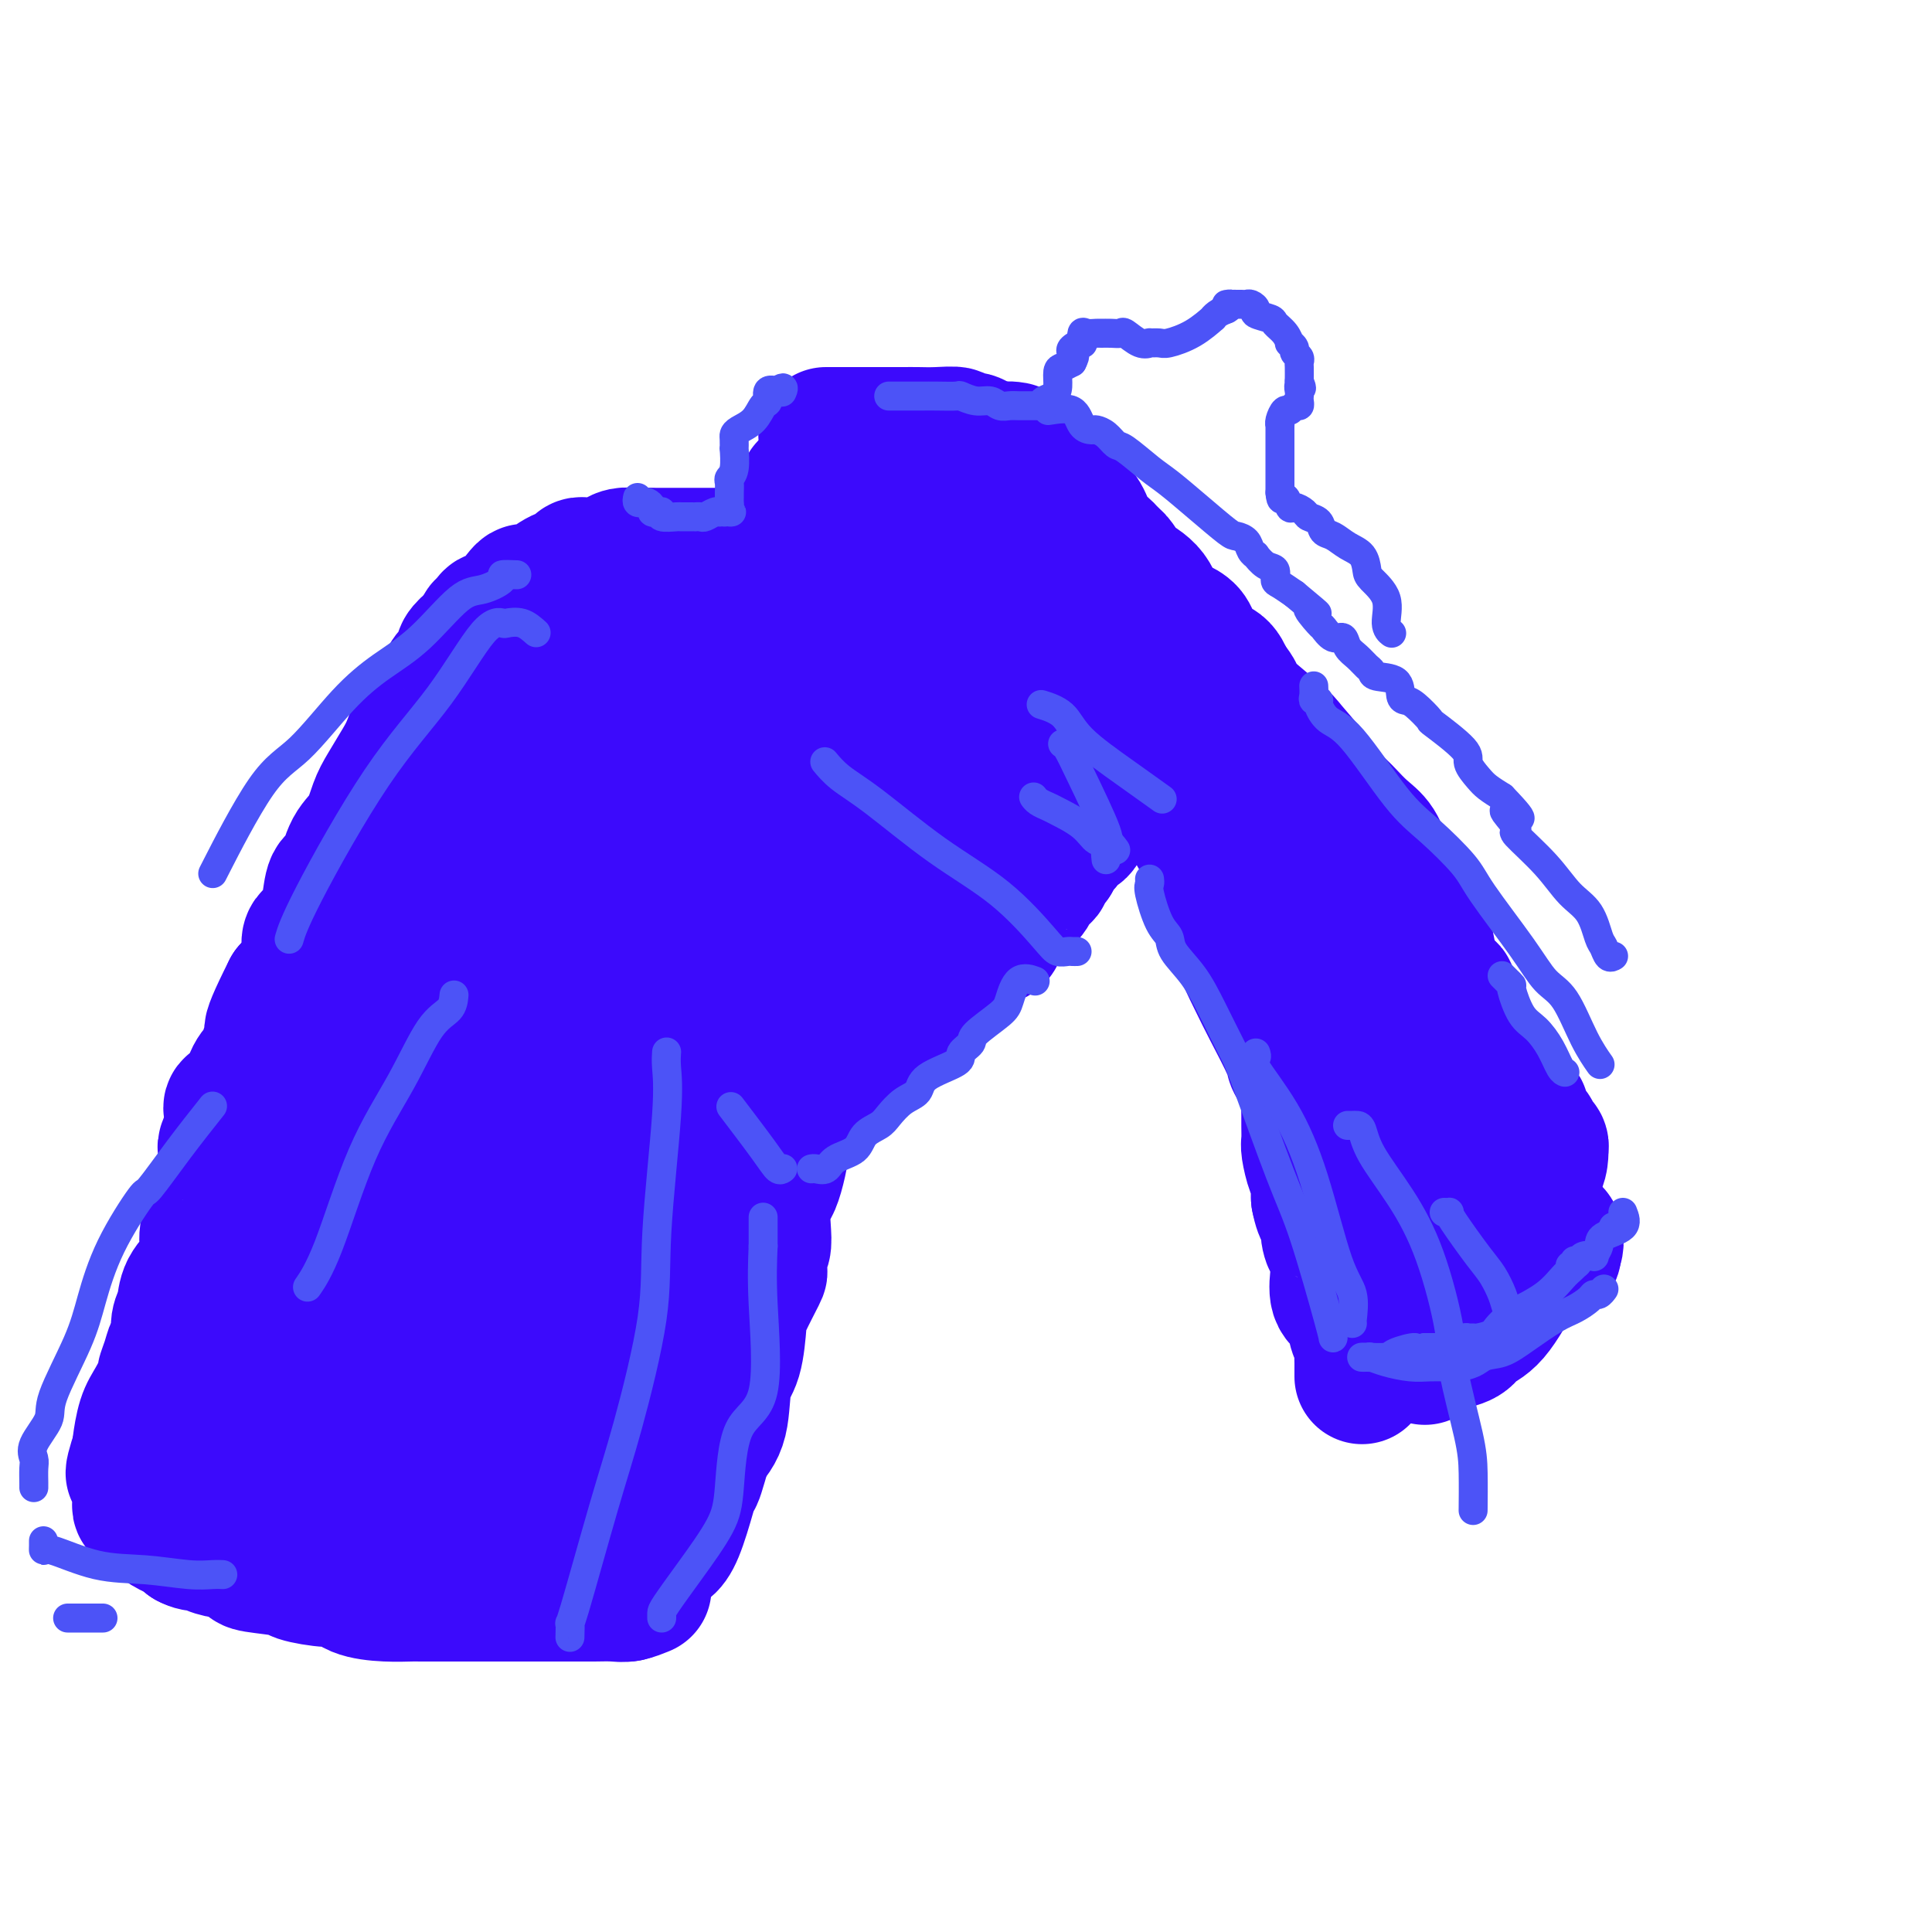 <svg viewBox='0 0 400 400' version='1.1' xmlns='http://www.w3.org/2000/svg' xmlns:xlink='http://www.w3.org/1999/xlink'><g fill='none' stroke='#3C0AFC' stroke-width='28' stroke-linecap='round' stroke-linejoin='round'><path d='M225,158c0.000,0.334 0.000,0.668 0,1c-0.000,0.332 -0.000,0.663 0,1c0.000,0.337 0.000,0.682 0,1c-0.000,0.318 -0.000,0.610 0,1c0.000,0.390 0.001,0.878 0,1c-0.001,0.122 -0.004,-0.124 0,0c0.004,0.124 0.016,0.617 0,1c-0.016,0.383 -0.058,0.657 0,1c0.058,0.343 0.218,0.757 0,1c-0.218,0.243 -0.814,0.316 -1,1c-0.186,0.684 0.040,1.980 0,3c-0.040,1.020 -0.344,1.764 -1,2c-0.656,0.236 -1.665,-0.036 -2,0c-0.335,0.036 0.003,0.381 0,1c-0.003,0.619 -0.347,1.513 -1,2c-0.653,0.487 -1.615,0.568 -2,1c-0.385,0.432 -0.192,1.216 0,2'/><path d='M218,178c-1.085,1.335 -0.799,0.673 -1,1c-0.201,0.327 -0.890,1.643 -1,2c-0.110,0.357 0.359,-0.243 0,0c-0.359,0.243 -1.547,1.331 -2,2c-0.453,0.669 -0.171,0.919 -1,2c-0.829,1.081 -2.768,2.993 -4,4c-1.232,1.007 -1.757,1.108 -2,2c-0.243,0.892 -0.203,2.576 -1,3c-0.797,0.424 -2.431,-0.412 -3,0c-0.569,0.412 -0.074,2.074 -1,3c-0.926,0.926 -3.275,1.118 -4,2c-0.725,0.882 0.172,2.456 -1,4c-1.172,1.544 -4.413,3.058 -6,4c-1.587,0.942 -1.519,1.312 -2,2c-0.481,0.688 -1.512,1.696 -2,2c-0.488,0.304 -0.434,-0.094 -1,0c-0.566,0.094 -1.754,0.680 -2,1c-0.246,0.320 0.450,0.374 0,1c-0.450,0.626 -2.044,1.822 -3,3c-0.956,1.178 -1.273,2.336 -2,3c-0.727,0.664 -1.863,0.832 -3,1'/><path d='M176,220c-5.274,4.881 -3.458,4.082 -3,4c0.458,-0.082 -0.441,0.552 -1,1c-0.559,0.448 -0.777,0.708 -1,1c-0.223,0.292 -0.452,0.614 -1,1c-0.548,0.386 -1.417,0.835 -2,1c-0.583,0.165 -0.881,0.047 -1,0c-0.119,-0.047 -0.060,-0.024 0,0'/><path d='M142,118c0.302,-0.113 0.605,-0.226 1,0c0.395,0.226 0.883,0.793 1,1c0.117,0.207 -0.136,0.056 0,0c0.136,-0.056 0.663,-0.015 1,0c0.337,0.015 0.486,0.004 1,0c0.514,-0.004 1.395,-0.001 2,0c0.605,0.001 0.935,0.000 1,0c0.065,-0.000 -0.136,0.001 0,0c0.136,-0.001 0.607,-0.002 1,0c0.393,0.002 0.708,0.009 1,0c0.292,-0.009 0.563,-0.033 1,0c0.437,0.033 1.041,0.124 2,0c0.959,-0.124 2.274,-0.464 3,-1c0.726,-0.536 0.863,-1.268 1,-2'/><path d='M158,116c2.428,-0.569 0.496,-0.993 0,-1c-0.496,-0.007 0.442,0.403 1,0c0.558,-0.403 0.735,-1.617 1,-2c0.265,-0.383 0.618,0.066 1,0c0.382,-0.066 0.791,-0.647 1,-1c0.209,-0.353 0.216,-0.477 0,-1c-0.216,-0.523 -0.657,-1.446 0,-2c0.657,-0.554 2.411,-0.740 3,-1c0.589,-0.260 0.014,-0.594 0,-1c-0.014,-0.406 0.532,-0.882 1,-1c0.468,-0.118 0.857,0.123 1,0c0.143,-0.123 0.038,-0.611 0,-1c-0.038,-0.389 -0.010,-0.679 0,-1c0.010,-0.321 0.003,-0.674 0,-1c-0.003,-0.326 -0.001,-0.626 0,-1c0.001,-0.374 0.000,-0.821 0,-1c-0.000,-0.179 -0.000,-0.089 0,0'/><path d='M149,115c0.289,0.000 0.577,0.000 1,0c0.423,0.000 0.979,0.000 1,0c0.021,-0.000 -0.495,0.000 -1,0c-0.505,0.000 -0.999,0.000 -1,0c-0.001,-0.000 0.492,0.000 0,0c-0.492,0.000 -1.969,0.000 -3,0c-1.031,0.000 -1.618,0.000 -2,0c-0.382,0.000 -0.561,-0.000 -1,0c-0.439,0.000 -1.138,0.000 -2,0c-0.862,0.000 -1.886,0.000 -3,0c-1.114,0.000 -2.318,0.000 -3,0c-0.682,0.000 -0.841,0.000 -1,0'/><path d='M134,115c-2.905,0.012 -2.666,0.042 -3,0c-0.334,-0.042 -1.241,-0.155 -2,0c-0.759,0.155 -1.369,0.578 -2,1c-0.631,0.422 -1.283,0.844 -2,1c-0.717,0.156 -1.501,0.045 -2,0c-0.499,-0.045 -0.714,-0.023 -1,0c-0.286,0.023 -0.642,0.047 -1,0c-0.358,-0.047 -0.718,-0.164 -1,0c-0.282,0.164 -0.485,0.608 -1,1c-0.515,0.392 -1.343,0.733 -2,1c-0.657,0.267 -1.143,0.459 -2,1c-0.857,0.541 -2.085,1.432 -3,2c-0.915,0.568 -1.516,0.813 -2,1c-0.484,0.187 -0.850,0.316 -1,0c-0.150,-0.316 -0.083,-1.075 -1,0c-0.917,1.075 -2.819,3.985 -4,5c-1.181,1.015 -1.640,0.134 -2,0c-0.360,-0.134 -0.622,0.480 -1,1c-0.378,0.520 -0.871,0.948 -1,1c-0.129,0.052 0.106,-0.271 0,0c-0.106,0.271 -0.553,1.135 -1,2'/><path d='M99,132c-3.953,3.112 -3.334,3.391 -3,4c0.334,0.609 0.384,1.548 0,2c-0.384,0.452 -1.202,0.416 -2,1c-0.798,0.584 -1.575,1.788 -2,3c-0.425,1.212 -0.498,2.432 -1,3c-0.502,0.568 -1.432,0.485 -2,1c-0.568,0.515 -0.775,1.628 -1,2c-0.225,0.372 -0.469,0.001 -1,1c-0.531,0.999 -1.348,3.366 -2,5c-0.652,1.634 -1.137,2.535 -2,4c-0.863,1.465 -2.104,3.492 -3,5c-0.896,1.508 -1.448,2.495 -2,4c-0.552,1.505 -1.103,3.528 -2,5c-0.897,1.472 -2.141,2.395 -3,4c-0.859,1.605 -1.335,3.893 -2,5c-0.665,1.107 -1.520,1.034 -2,2c-0.480,0.966 -0.584,2.972 -1,5c-0.416,2.028 -1.142,4.080 -2,5c-0.858,0.920 -1.846,0.709 -2,2c-0.154,1.291 0.528,4.083 0,6c-0.528,1.917 -2.264,2.958 -4,4'/><path d='M60,205c-6.379,12.698 -2.826,7.945 -2,7c0.826,-0.945 -1.074,1.920 -2,4c-0.926,2.080 -0.877,3.377 -1,4c-0.123,0.623 -0.419,0.572 -1,1c-0.581,0.428 -1.448,1.333 -2,3c-0.552,1.667 -0.789,4.094 -1,5c-0.211,0.906 -0.396,0.290 -1,0c-0.604,-0.290 -1.626,-0.253 -2,0c-0.374,0.253 -0.101,0.722 0,1c0.101,0.278 0.029,0.365 0,1c-0.029,0.635 -0.014,1.817 0,3'/><path d='M48,234c-2.078,4.969 -1.274,2.891 -1,4c0.274,1.109 0.019,5.405 0,8c-0.019,2.595 0.197,3.488 0,4c-0.197,0.512 -0.809,0.643 -1,1c-0.191,0.357 0.039,0.941 0,1c-0.039,0.059 -0.347,-0.407 -1,0c-0.653,0.407 -1.652,1.687 -2,3c-0.348,1.313 -0.045,2.658 0,4c0.045,1.342 -0.169,2.681 -1,4c-0.831,1.319 -2.278,2.618 -3,4c-0.722,1.382 -0.718,2.848 -1,4c-0.282,1.152 -0.850,1.990 -1,3c-0.150,1.010 0.119,2.190 0,3c-0.119,0.810 -0.626,1.249 -1,2c-0.374,0.751 -0.614,1.816 -1,3c-0.386,1.184 -0.916,2.489 -1,3c-0.084,0.511 0.279,0.228 0,1c-0.279,0.772 -1.198,2.599 -2,4c-0.802,1.401 -1.485,2.377 -2,4c-0.515,1.623 -0.861,3.892 -1,5c-0.139,1.108 -0.069,1.054 0,1'/><path d='M29,300c-2.785,8.357 -0.746,4.249 0,3c0.746,-1.249 0.200,0.362 0,1c-0.200,0.638 -0.054,0.303 0,1c0.054,0.697 0.015,2.424 0,3c-0.015,0.576 -0.005,0.000 0,0c0.005,-0.000 0.004,0.575 0,1c-0.004,0.425 -0.013,0.700 0,1c0.013,0.300 0.047,0.626 0,1c-0.047,0.374 -0.175,0.797 0,1c0.175,0.203 0.652,0.187 1,0c0.348,-0.187 0.566,-0.545 1,0c0.434,0.545 1.086,1.991 2,3c0.914,1.009 2.092,1.579 3,2c0.908,0.421 1.545,0.692 2,1c0.455,0.308 0.727,0.654 1,1'/><path d='M39,319c2.215,1.195 2.752,0.183 3,0c0.248,-0.183 0.207,0.462 1,1c0.793,0.538 2.420,0.970 3,1c0.580,0.030 0.111,-0.343 1,0c0.889,0.343 3.134,1.403 4,2c0.866,0.597 0.353,0.733 2,1c1.647,0.267 5.453,0.667 7,1c1.547,0.333 0.835,0.601 2,1c1.165,0.399 4.207,0.930 6,1c1.793,0.070 2.338,-0.321 3,0c0.662,0.321 1.442,1.354 3,2c1.558,0.646 3.893,0.905 6,1c2.107,0.095 3.984,0.025 5,0c1.016,-0.025 1.170,-0.007 2,0c0.830,0.007 2.338,0.002 4,0c1.662,-0.002 3.480,-0.000 5,0c1.520,0.000 2.741,0.000 4,0c1.259,-0.000 2.554,-0.000 4,0c1.446,0.000 3.043,0.000 4,0c0.957,-0.000 1.273,-0.000 2,0c0.727,0.000 1.863,0.000 3,0'/><path d='M113,330c5.366,0.000 2.279,0.001 2,0c-0.279,-0.001 2.248,-0.004 4,0c1.752,0.004 2.729,0.015 4,0c1.271,-0.015 2.835,-0.056 4,0c1.165,0.056 1.929,0.207 3,0c1.071,-0.207 2.449,-0.774 3,-1c0.551,-0.226 0.276,-0.113 0,0'/><path d='M166,223c-0.037,0.370 -0.074,0.739 0,1c0.074,0.261 0.260,0.412 0,1c-0.260,0.588 -0.965,1.612 -1,2c-0.035,0.388 0.600,0.141 0,1c-0.600,0.859 -2.434,2.823 -3,4c-0.566,1.177 0.137,1.565 0,4c-0.137,2.435 -1.112,6.916 -2,9c-0.888,2.084 -1.689,1.772 -2,3c-0.311,1.228 -0.133,3.998 0,6c0.133,2.002 0.221,3.236 0,4c-0.221,0.764 -0.752,1.057 -1,2c-0.248,0.943 -0.212,2.535 0,3c0.212,0.465 0.600,-0.197 0,1c-0.600,1.197 -2.187,4.252 -3,6c-0.813,1.748 -0.853,2.189 -1,4c-0.147,1.811 -0.400,4.990 -1,7c-0.600,2.010 -1.546,2.849 -2,5c-0.454,2.151 -0.415,5.615 -1,8c-0.585,2.385 -1.792,3.693 -3,5'/><path d='M146,299c-3.356,12.149 -1.745,4.521 -2,5c-0.255,0.479 -2.376,9.064 -4,13c-1.624,3.936 -2.750,3.222 -4,4c-1.250,0.778 -2.622,3.048 -3,4c-0.378,0.952 0.238,0.584 0,1c-0.238,0.416 -1.332,1.614 -2,2c-0.668,0.386 -0.911,-0.041 -1,0c-0.089,0.041 -0.024,0.549 0,1c0.024,0.451 0.007,0.843 0,1c-0.007,0.157 -0.003,0.078 0,0'/><path d='M176,106c0.337,0.000 0.674,0.000 1,0c0.326,-0.000 0.641,-0.001 1,0c0.359,0.001 0.763,0.003 1,0c0.237,-0.003 0.308,-0.012 1,0c0.692,0.012 2.005,0.044 3,0c0.995,-0.044 1.673,-0.163 2,0c0.327,0.163 0.304,0.608 1,1c0.696,0.392 2.110,0.731 3,1c0.890,0.269 1.257,0.468 2,1c0.743,0.532 1.862,1.396 3,2c1.138,0.604 2.294,0.947 3,1c0.706,0.053 0.963,-0.183 1,0c0.037,0.183 -0.145,0.784 0,1c0.145,0.216 0.616,0.048 1,0c0.384,-0.048 0.680,0.026 1,0c0.320,-0.026 0.663,-0.150 1,0c0.337,0.150 0.669,0.575 1,1'/><path d='M202,114c3.813,1.457 0.346,1.099 0,1c-0.346,-0.099 2.429,0.060 4,1c1.571,0.940 1.938,2.661 3,4c1.062,1.339 2.817,2.295 4,3c1.183,0.705 1.792,1.158 2,2c0.208,0.842 0.015,2.075 1,3c0.985,0.925 3.147,1.544 4,2c0.853,0.456 0.398,0.749 1,2c0.602,1.251 2.263,3.461 3,5c0.737,1.539 0.551,2.408 1,3c0.449,0.592 1.534,0.907 2,1c0.466,0.093 0.313,-0.036 1,1c0.687,1.036 2.212,3.237 3,5c0.788,1.763 0.838,3.088 3,6c2.162,2.912 6.436,7.410 9,10c2.564,2.590 3.419,3.272 4,4c0.581,0.728 0.887,1.504 1,2c0.113,0.496 0.032,0.713 0,1c-0.032,0.287 -0.016,0.643 0,1'/><path d='M248,171c4.359,6.533 1.256,2.365 0,1c-1.256,-1.365 -0.666,0.072 0,1c0.666,0.928 1.407,1.347 2,3c0.593,1.653 1.038,4.542 2,7c0.962,2.458 2.440,4.487 3,6c0.560,1.513 0.201,2.512 1,5c0.799,2.488 2.757,6.465 4,9c1.243,2.535 1.773,3.626 3,6c1.227,2.374 3.152,6.029 4,8c0.848,1.971 0.620,2.258 1,3c0.380,0.742 1.370,1.941 2,3c0.630,1.059 0.901,1.979 1,3c0.099,1.021 0.026,2.144 0,3c-0.026,0.856 -0.004,1.444 0,2c0.004,0.556 -0.009,1.079 0,2c0.009,0.921 0.041,2.239 0,3c-0.041,0.761 -0.155,0.966 0,2c0.155,1.034 0.578,2.896 1,4c0.422,1.104 0.845,1.451 1,2c0.155,0.549 0.044,1.300 0,2c-0.044,0.700 -0.022,1.350 0,2'/><path d='M273,248c0.774,4.171 1.710,3.598 2,4c0.290,0.402 -0.065,1.778 0,3c0.065,1.222 0.552,2.288 1,3c0.448,0.712 0.859,1.069 1,2c0.141,0.931 0.013,2.435 0,3c-0.013,0.565 0.090,0.191 0,1c-0.090,0.809 -0.374,2.803 0,4c0.374,1.197 1.407,1.599 2,2c0.593,0.401 0.747,0.803 1,2c0.253,1.197 0.604,3.189 1,4c0.396,0.811 0.838,0.442 1,1c0.162,0.558 0.043,2.045 0,3c-0.043,0.955 -0.012,1.380 0,2c0.012,0.620 0.003,1.436 0,2c-0.003,0.564 -0.001,0.875 0,1c0.001,0.125 0.000,0.062 0,0'/><path d='M171,90c0.333,0.000 0.666,0.000 1,0c0.334,-0.000 0.669,-0.000 1,0c0.331,0.000 0.659,0.000 1,0c0.341,-0.000 0.694,-0.000 1,0c0.306,0.000 0.564,0.000 1,0c0.436,-0.000 1.050,-0.000 2,0c0.950,0.000 2.237,0.000 3,0c0.763,-0.000 1.001,-0.001 2,0c0.999,0.001 2.759,0.004 4,0c1.241,-0.004 1.965,-0.016 3,0c1.035,0.016 2.383,0.060 4,0c1.617,-0.060 3.502,-0.223 4,0c0.498,0.223 -0.392,0.833 0,1c0.392,0.167 2.067,-0.109 3,0c0.933,0.109 1.124,0.603 2,1c0.876,0.397 2.438,0.699 4,1'/><path d='M207,93c5.635,0.370 1.722,-0.206 1,0c-0.722,0.206 1.749,1.195 3,2c1.251,0.805 1.284,1.425 2,2c0.716,0.575 2.116,1.105 3,2c0.884,0.895 1.253,2.155 2,3c0.747,0.845 1.873,1.274 3,2c1.127,0.726 2.256,1.749 3,3c0.744,1.251 1.102,2.729 2,4c0.898,1.271 2.335,2.336 3,3c0.665,0.664 0.557,0.929 1,2c0.443,1.071 1.436,2.950 2,4c0.564,1.050 0.699,1.272 1,2c0.301,0.728 0.768,1.961 1,3c0.232,1.039 0.230,1.884 1,3c0.770,1.116 2.314,2.503 3,4c0.686,1.497 0.515,3.106 1,4c0.485,0.894 1.625,1.075 2,2c0.375,0.925 -0.014,2.595 0,3c0.014,0.405 0.433,-0.456 1,0c0.567,0.456 1.284,2.228 2,4'/><path d='M244,145c2.829,5.580 2.401,4.029 3,5c0.599,0.971 2.223,4.465 3,6c0.777,1.535 0.706,1.112 1,2c0.294,0.888 0.953,3.087 1,4c0.047,0.913 -0.519,0.540 0,1c0.519,0.460 2.124,1.755 3,3c0.876,1.245 1.022,2.441 1,3c-0.022,0.559 -0.211,0.479 0,1c0.211,0.521 0.823,1.641 1,2c0.177,0.359 -0.082,-0.042 0,1c0.082,1.042 0.505,3.527 1,5c0.495,1.473 1.061,1.933 2,4c0.939,2.067 2.252,5.740 3,7c0.748,1.260 0.932,0.109 1,0c0.068,-0.109 0.019,0.826 0,1c-0.019,0.174 -0.010,-0.413 0,-1'/><path d='M264,189c3.289,6.974 1.510,2.407 0,0c-1.510,-2.407 -2.752,-2.656 -4,-4c-1.248,-1.344 -2.502,-3.785 -4,-6c-1.498,-2.215 -3.242,-4.204 -6,-8c-2.758,-3.796 -6.532,-9.399 -8,-12c-1.468,-2.601 -0.631,-2.199 -1,-3c-0.369,-0.801 -1.946,-2.805 -3,-4c-1.054,-1.195 -1.587,-1.583 -2,-2c-0.413,-0.417 -0.705,-0.865 -1,-1c-0.295,-0.135 -0.592,0.041 -1,0c-0.408,-0.041 -0.928,-0.300 -1,-1c-0.072,-0.700 0.303,-1.843 0,-3c-0.303,-1.157 -1.284,-2.330 -3,-3c-1.716,-0.670 -4.165,-0.837 -5,-1c-0.835,-0.163 -0.055,-0.320 -1,-1c-0.945,-0.680 -3.615,-1.881 -5,-3c-1.385,-1.119 -1.485,-2.156 -3,-3c-1.515,-0.844 -4.446,-1.497 -6,-3c-1.554,-1.503 -1.730,-3.858 -3,-6c-1.270,-2.142 -3.635,-4.071 -6,-6'/><path d='M201,119c-2.079,-2.189 -2.778,-1.661 -3,-2c-0.222,-0.339 0.033,-1.545 0,-2c-0.033,-0.455 -0.352,-0.160 -1,0c-0.648,0.160 -1.624,0.185 -2,0c-0.376,-0.185 -0.154,-0.578 0,-1c0.154,-0.422 0.238,-0.871 0,-1c-0.238,-0.129 -0.800,0.064 -1,0c-0.200,-0.064 -0.040,-0.385 0,-1c0.040,-0.615 -0.041,-1.523 0,-2c0.041,-0.477 0.204,-0.524 0,-1c-0.204,-0.476 -0.776,-1.382 -1,-2c-0.224,-0.618 -0.101,-0.949 0,-1c0.101,-0.051 0.181,0.179 0,0c-0.181,-0.179 -0.623,-0.765 0,-1c0.623,-0.235 2.312,-0.117 4,0'/><path d='M197,105c0.737,-0.201 0.581,-0.205 1,0c0.419,0.205 1.413,0.619 3,1c1.587,0.381 3.766,0.728 6,1c2.234,0.272 4.524,0.467 6,1c1.476,0.533 2.138,1.403 3,2c0.862,0.597 1.924,0.920 3,1c1.076,0.080 2.167,-0.085 3,0c0.833,0.085 1.407,0.420 2,1c0.593,0.580 1.204,1.406 2,2c0.796,0.594 1.776,0.954 2,1c0.224,0.046 -0.308,-0.224 0,0c0.308,0.224 1.455,0.942 2,1c0.545,0.058 0.489,-0.546 1,0c0.511,0.546 1.591,2.240 2,3c0.409,0.760 0.148,0.585 1,1c0.852,0.415 2.816,1.419 4,3c1.184,1.581 1.588,3.739 3,5c1.412,1.261 3.832,1.627 5,3c1.168,1.373 1.084,3.754 2,5c0.916,1.246 2.833,1.356 4,2c1.167,0.644 1.583,1.822 2,3'/><path d='M254,141c3.707,4.373 0.976,2.804 2,4c1.024,1.196 5.805,5.157 8,7c2.195,1.843 1.805,1.567 3,3c1.195,1.433 3.975,4.575 5,6c1.025,1.425 0.295,1.132 1,2c0.705,0.868 2.846,2.898 4,4c1.154,1.102 1.322,1.277 2,2c0.678,0.723 1.868,1.993 3,3c1.132,1.007 2.208,1.752 3,3c0.792,1.248 1.301,3.000 2,4c0.699,1.000 1.589,1.248 2,2c0.411,0.752 0.342,2.007 1,4c0.658,1.993 2.042,4.722 3,6c0.958,1.278 1.491,1.103 2,3c0.509,1.897 0.996,5.864 2,8c1.004,2.136 2.527,2.441 3,3c0.473,0.559 -0.102,1.371 1,4c1.102,2.629 3.883,7.076 6,10c2.117,2.924 3.570,4.326 4,5c0.430,0.674 -0.163,0.621 0,1c0.163,0.379 1.081,1.189 2,2'/><path d='M313,227c4.366,8.220 1.282,2.768 0,1c-1.282,-1.768 -0.761,0.146 0,1c0.761,0.854 1.763,0.648 2,1c0.237,0.352 -0.290,1.261 0,2c0.290,0.739 1.398,1.308 2,2c0.602,0.692 0.697,1.507 1,2c0.303,0.493 0.812,0.664 1,1c0.188,0.336 0.054,0.838 0,1c-0.054,0.162 -0.028,-0.015 0,0c0.028,0.015 0.057,0.224 0,1c-0.057,0.776 -0.201,2.121 -1,3c-0.799,0.879 -2.252,1.294 -3,2c-0.748,0.706 -0.792,1.703 -1,2c-0.208,0.297 -0.582,-0.106 -1,0c-0.418,0.106 -0.882,0.721 -1,1c-0.118,0.279 0.109,0.223 -1,1c-1.109,0.777 -3.555,2.389 -6,4'/><path d='M305,252c-2.295,2.153 -1.532,2.535 -2,3c-0.468,0.465 -2.168,1.014 -3,1c-0.832,-0.014 -0.797,-0.592 -1,0c-0.203,0.592 -0.645,2.355 -1,3c-0.355,0.645 -0.624,0.171 -1,0c-0.376,-0.171 -0.861,-0.038 -1,0c-0.139,0.038 0.068,-0.017 0,0c-0.068,0.017 -0.410,0.108 -1,0c-0.590,-0.108 -1.428,-0.414 -2,-1c-0.572,-0.586 -0.878,-1.453 -1,-2c-0.122,-0.547 -0.061,-0.773 0,-1'/><path d='M292,255c-1.124,-1.018 -0.934,-1.563 -1,-2c-0.066,-0.437 -0.388,-0.766 -1,-2c-0.612,-1.234 -1.513,-3.373 -2,-5c-0.487,-1.627 -0.560,-2.741 -1,-4c-0.440,-1.259 -1.247,-2.663 -2,-4c-0.753,-1.337 -1.451,-2.608 -2,-4c-0.549,-1.392 -0.949,-2.905 -1,-5c-0.051,-2.095 0.247,-4.772 0,-7c-0.247,-2.228 -1.039,-4.009 -2,-6c-0.961,-1.991 -2.092,-4.194 -3,-6c-0.908,-1.806 -1.592,-3.216 -3,-6c-1.408,-2.784 -3.539,-6.942 -5,-10c-1.461,-3.058 -2.252,-5.015 -3,-7c-0.748,-1.985 -1.454,-3.999 -2,-5c-0.546,-1.001 -0.931,-0.991 -1,-1c-0.069,-0.009 0.178,-0.038 0,0c-0.178,0.038 -0.780,0.144 -1,0c-0.220,-0.144 -0.059,-0.539 0,-1c0.059,-0.461 0.017,-0.989 0,-1c-0.017,-0.011 -0.008,0.494 0,1'/><path d='M262,180c-2.651,-5.586 -0.277,-1.551 1,1c1.277,2.551 1.457,3.619 3,5c1.543,1.381 4.450,3.075 6,5c1.550,1.925 1.744,4.080 3,6c1.256,1.920 3.573,3.603 6,6c2.427,2.397 4.964,5.506 6,7c1.036,1.494 0.571,1.373 1,3c0.429,1.627 1.751,5.002 3,7c1.249,1.998 2.426,2.620 4,5c1.574,2.380 3.546,6.517 5,9c1.454,2.483 2.390,3.310 3,4c0.610,0.690 0.896,1.243 1,2c0.104,0.757 0.028,1.718 0,2c-0.028,0.282 -0.008,-0.116 0,0c0.008,0.116 0.002,0.748 0,1c-0.002,0.252 -0.001,0.126 0,0'/><path d='M304,243c2.815,5.113 1.351,1.395 1,0c-0.351,-1.395 0.409,-0.469 1,0c0.591,0.469 1.012,0.479 2,1c0.988,0.521 2.543,1.552 3,2c0.457,0.448 -0.182,0.314 0,1c0.182,0.686 1.186,2.194 2,3c0.814,0.806 1.437,0.911 2,1c0.563,0.089 1.066,0.161 2,1c0.934,0.839 2.300,2.446 3,3c0.700,0.554 0.734,0.056 1,0c0.266,-0.056 0.764,0.331 1,1c0.236,0.669 0.210,1.620 0,2c-0.210,0.380 -0.605,0.190 -1,0'/><path d='M321,258c2.128,2.650 -1.052,1.774 -3,2c-1.948,0.226 -2.665,1.553 -4,4c-1.335,2.447 -3.289,6.013 -5,8c-1.711,1.987 -3.181,2.396 -4,3c-0.819,0.604 -0.989,1.402 -2,2c-1.011,0.598 -2.863,0.996 -4,1c-1.137,0.004 -1.559,-0.388 -2,0c-0.441,0.388 -0.903,1.554 -1,2c-0.097,0.446 0.170,0.171 0,0c-0.170,-0.171 -0.776,-0.238 -1,0c-0.224,0.238 -0.064,0.782 0,1c0.064,0.218 0.032,0.109 0,0'/><path d='M191,132c-0.399,-0.042 -0.798,-0.085 -1,0c-0.202,0.085 -0.208,0.297 -1,1c-0.792,0.703 -2.370,1.896 -5,4c-2.630,2.104 -6.311,5.118 -8,7c-1.689,1.882 -1.387,2.633 -4,6c-2.613,3.367 -8.140,9.350 -11,13c-2.860,3.650 -3.053,4.967 -5,7c-1.947,2.033 -5.648,4.783 -7,6c-1.352,1.217 -0.355,0.900 0,1c0.355,0.100 0.068,0.617 0,1c-0.068,0.383 0.082,0.631 0,1c-0.082,0.369 -0.395,0.859 0,1c0.395,0.141 1.498,-0.065 2,0c0.502,0.065 0.404,0.402 3,0c2.596,-0.402 7.884,-1.543 12,-3c4.116,-1.457 7.058,-3.228 10,-5'/><path d='M176,172c7.699,-2.576 13.445,-5.516 17,-7c3.555,-1.484 4.917,-1.511 6,-2c1.083,-0.489 1.888,-1.441 3,-2c1.112,-0.559 2.533,-0.726 3,-1c0.467,-0.274 -0.019,-0.657 0,-1c0.019,-0.343 0.544,-0.648 1,-1c0.456,-0.352 0.844,-0.751 1,-1c0.156,-0.249 0.079,-0.348 0,0c-0.079,0.348 -0.159,1.142 0,2c0.159,0.858 0.559,1.779 0,2c-0.559,0.221 -2.077,-0.258 -5,2c-2.923,2.258 -7.253,7.253 -12,12c-4.747,4.747 -9.913,9.248 -17,15c-7.087,5.752 -16.095,12.757 -21,17c-4.905,4.243 -5.706,5.725 -7,7c-1.294,1.275 -3.079,2.343 -4,3c-0.921,0.657 -0.977,0.902 -1,1c-0.023,0.098 -0.011,0.049 0,0'/><path d='M140,218c-10.409,8.681 -2.931,1.883 0,-1c2.931,-2.883 1.313,-1.850 0,-1c-1.313,0.850 -2.323,1.517 1,-2c3.323,-3.517 10.979,-11.220 16,-18c5.021,-6.780 7.409,-12.639 13,-22c5.591,-9.361 14.387,-22.224 19,-29c4.613,-6.776 5.044,-7.467 6,-9c0.956,-1.533 2.438,-3.910 3,-5c0.562,-1.090 0.205,-0.894 0,-1c-0.205,-0.106 -0.258,-0.515 0,-1c0.258,-0.485 0.826,-1.048 0,-1c-0.826,0.048 -3.047,0.706 -4,0c-0.953,-0.706 -0.637,-2.777 -1,-4c-0.363,-1.223 -1.405,-1.599 -2,-2c-0.595,-0.401 -0.741,-0.829 -1,-1c-0.259,-0.171 -0.629,-0.086 -1,0'/><path d='M189,121c-1.284,-1.547 0.006,-0.415 0,0c-0.006,0.415 -1.308,0.111 -2,0c-0.692,-0.111 -0.772,-0.030 -1,0c-0.228,0.030 -0.602,0.008 -1,0c-0.398,-0.008 -0.819,-0.003 -1,0c-0.181,0.003 -0.121,0.005 -1,0c-0.879,-0.005 -2.695,-0.016 -4,0c-1.305,0.016 -2.098,0.059 -3,0c-0.902,-0.059 -1.913,-0.218 -3,0c-1.087,0.218 -2.251,0.815 -3,1c-0.749,0.185 -1.084,-0.042 -3,1c-1.916,1.042 -5.412,3.351 -8,5c-2.588,1.649 -4.267,2.637 -7,4c-2.733,1.363 -6.521,3.100 -8,4c-1.479,0.900 -0.650,0.962 -1,1c-0.350,0.038 -1.878,0.052 -3,0c-1.122,-0.052 -1.837,-0.168 -3,0c-1.163,0.168 -2.775,0.622 -4,1c-1.225,0.378 -2.064,0.679 -3,1c-0.936,0.321 -1.968,0.660 -3,1'/><path d='M127,140c-2.748,0.619 -1.117,0.166 -1,0c0.117,-0.166 -1.278,-0.046 -2,0c-0.722,0.046 -0.771,0.018 -1,0c-0.229,-0.018 -0.639,-0.026 -1,0c-0.361,0.026 -0.674,0.085 -1,0c-0.326,-0.085 -0.665,-0.316 -1,0c-0.335,0.316 -0.666,1.178 -1,2c-0.334,0.822 -0.671,1.604 -1,2c-0.329,0.396 -0.649,0.408 -1,1c-0.351,0.592 -0.731,1.766 -1,2c-0.269,0.234 -0.425,-0.471 -1,0c-0.575,0.471 -1.568,2.119 -2,3c-0.432,0.881 -0.303,0.995 -1,2c-0.697,1.005 -2.221,2.900 -3,4c-0.779,1.100 -0.812,1.405 -1,2c-0.188,0.595 -0.532,1.478 -1,2c-0.468,0.522 -1.062,0.681 -2,2c-0.938,1.319 -2.220,3.797 -3,6c-0.780,2.203 -1.056,4.132 -2,6c-0.944,1.868 -2.555,3.677 -4,6c-1.445,2.323 -2.722,5.162 -4,8'/><path d='M92,188c-4.194,6.828 -3.178,3.397 -3,3c0.178,-0.397 -0.480,2.241 -1,3c-0.520,0.759 -0.901,-0.361 -1,0c-0.099,0.361 0.086,2.202 0,3c-0.086,0.798 -0.442,0.553 -1,1c-0.558,0.447 -1.316,1.586 -2,3c-0.684,1.414 -1.293,3.104 -2,5c-0.707,1.896 -1.511,4.000 -2,5c-0.489,1.000 -0.661,0.898 -1,1c-0.339,0.102 -0.844,0.408 -1,1c-0.156,0.592 0.037,1.470 0,2c-0.037,0.530 -0.305,0.714 0,1c0.305,0.286 1.184,0.676 2,0c0.816,-0.676 1.569,-2.418 2,-3c0.431,-0.582 0.539,-0.003 2,-2c1.461,-1.997 4.275,-6.571 7,-10c2.725,-3.429 5.363,-5.715 8,-8'/><path d='M99,193c5.120,-5.877 7.420,-9.069 9,-11c1.580,-1.931 2.439,-2.601 4,-4c1.561,-1.399 3.823,-3.526 5,-5c1.177,-1.474 1.270,-2.293 2,-3c0.730,-0.707 2.097,-1.302 3,-2c0.903,-0.698 1.342,-1.500 2,-2c0.658,-0.500 1.537,-0.698 2,-1c0.463,-0.302 0.511,-0.707 1,-1c0.489,-0.293 1.419,-0.475 2,-1c0.581,-0.525 0.812,-1.392 1,-2c0.188,-0.608 0.331,-0.956 1,-1c0.669,-0.044 1.863,0.216 2,0c0.137,-0.216 -0.784,-0.909 0,-2c0.784,-1.091 3.271,-2.580 5,-4c1.729,-1.420 2.698,-2.770 4,-4c1.302,-1.230 2.937,-2.340 4,-3c1.063,-0.660 1.556,-0.870 2,-1c0.444,-0.130 0.841,-0.180 1,0c0.159,0.180 0.079,0.590 0,1'/><path d='M149,147c4.910,-3.632 2.184,-1.211 0,2c-2.184,3.211 -3.826,7.214 -5,10c-1.174,2.786 -1.880,4.357 -4,9c-2.120,4.643 -5.655,12.360 -8,19c-2.345,6.640 -3.501,12.203 -5,17c-1.499,4.797 -3.340,8.829 -5,15c-1.660,6.171 -3.139,14.481 -4,19c-0.861,4.519 -1.106,5.246 -2,7c-0.894,1.754 -2.439,4.533 -3,6c-0.561,1.467 -0.139,1.622 0,2c0.139,0.378 -0.004,0.980 0,1c0.004,0.020 0.155,-0.542 0,-1c-0.155,-0.458 -0.616,-0.810 0,-2c0.616,-1.190 2.308,-3.217 3,-4c0.692,-0.783 0.384,-0.323 2,-4c1.616,-3.677 5.155,-11.491 7,-16c1.845,-4.509 1.997,-5.714 3,-9c1.003,-3.286 2.858,-8.653 4,-11c1.142,-2.347 1.571,-1.673 2,-1'/><path d='M134,206c3.487,-7.819 1.705,-3.368 1,-2c-0.705,1.368 -0.333,-0.347 0,-1c0.333,-0.653 0.627,-0.244 1,0c0.373,0.244 0.824,0.322 1,0c0.176,-0.322 0.076,-1.043 0,1c-0.076,2.043 -0.129,6.849 0,10c0.129,3.151 0.441,4.645 0,9c-0.441,4.355 -1.635,11.569 -2,15c-0.365,3.431 0.098,3.078 0,4c-0.098,0.922 -0.759,3.120 -1,4c-0.241,0.880 -0.064,0.441 0,1c0.064,0.559 0.015,2.116 0,3c-0.015,0.884 0.003,1.094 0,2c-0.003,0.906 -0.028,2.508 0,4c0.028,1.492 0.110,2.875 0,4c-0.110,1.125 -0.411,1.992 -1,3c-0.589,1.008 -1.466,2.156 -2,3c-0.534,0.844 -0.724,1.384 -1,2c-0.276,0.616 -0.638,1.308 -1,2'/><path d='M129,270c-1.256,1.389 -1.894,-0.139 -2,0c-0.106,0.139 0.322,1.946 0,3c-0.322,1.054 -1.392,1.357 -2,2c-0.608,0.643 -0.752,1.627 -1,2c-0.248,0.373 -0.598,0.135 -1,0c-0.402,-0.135 -0.854,-0.169 -1,0c-0.146,0.169 0.014,0.540 0,1c-0.014,0.460 -0.201,1.010 0,1c0.201,-0.010 0.790,-0.580 1,0c0.210,0.580 0.042,2.312 0,3c-0.042,0.688 0.041,0.334 0,1c-0.041,0.666 -0.207,2.354 0,3c0.207,0.646 0.786,0.251 1,1c0.214,0.749 0.061,2.643 0,4c-0.061,1.357 -0.031,2.179 0,3'/><path d='M124,294c0.155,2.926 0.041,1.741 0,2c-0.041,0.259 -0.010,1.961 0,3c0.010,1.039 -0.001,1.416 0,2c0.001,0.584 0.013,1.374 0,2c-0.013,0.626 -0.051,1.089 0,2c0.051,0.911 0.193,2.271 0,3c-0.193,0.729 -0.720,0.828 -1,1c-0.280,0.172 -0.313,0.418 -1,1c-0.687,0.582 -2.028,1.501 -3,2c-0.972,0.499 -1.575,0.579 -2,1c-0.425,0.421 -0.672,1.185 -2,2c-1.328,0.815 -3.737,1.683 -5,2c-1.263,0.317 -1.379,0.085 -2,0c-0.621,-0.085 -1.745,-0.023 -3,0c-1.255,0.023 -2.640,0.006 -4,0c-1.360,-0.006 -2.696,-0.002 -4,0c-1.304,0.002 -2.576,0.000 -4,0c-1.424,-0.000 -3.000,-0.000 -4,0c-1.000,0.000 -1.423,0.000 -2,0c-0.577,-0.000 -1.308,-0.000 -2,0c-0.692,0.000 -1.346,0.000 -2,0'/><path d='M83,317c-6.073,0.309 -5.257,0.083 -5,0c0.257,-0.083 -0.045,-0.022 -2,0c-1.955,0.022 -5.561,0.006 -7,0c-1.439,-0.006 -0.709,-0.001 -2,0c-1.291,0.001 -4.602,-0.003 -6,0c-1.398,0.003 -0.882,0.011 -2,0c-1.118,-0.011 -3.871,-0.042 -5,0c-1.129,0.042 -0.636,0.157 -1,0c-0.364,-0.157 -1.585,-0.585 -2,-1c-0.415,-0.415 -0.024,-0.818 0,-1c0.024,-0.182 -0.319,-0.142 -1,0c-0.681,0.142 -1.699,0.385 -2,0c-0.301,-0.385 0.116,-1.399 0,-2c-0.116,-0.601 -0.764,-0.789 -1,-1c-0.236,-0.211 -0.061,-0.446 0,-1c0.061,-0.554 0.006,-1.427 0,-2c-0.006,-0.573 0.037,-0.847 0,-1c-0.037,-0.153 -0.153,-0.187 0,-1c0.153,-0.813 0.577,-2.407 1,-4'/><path d='M48,303c0.305,-1.959 1.068,-0.857 2,-2c0.932,-1.143 2.035,-4.533 3,-7c0.965,-2.467 1.794,-4.012 3,-7c1.206,-2.988 2.789,-7.420 5,-11c2.211,-3.580 5.050,-6.309 7,-9c1.950,-2.691 3.013,-5.344 4,-7c0.987,-1.656 1.900,-2.313 3,-4c1.100,-1.687 2.386,-4.402 3,-6c0.614,-1.598 0.555,-2.078 1,-3c0.445,-0.922 1.393,-2.285 2,-3c0.607,-0.715 0.871,-0.780 1,-1c0.129,-0.220 0.122,-0.594 0,-1c-0.122,-0.406 -0.358,-0.844 0,-2c0.358,-1.156 1.312,-3.029 3,-7c1.688,-3.971 4.112,-10.038 6,-14c1.888,-3.962 3.241,-5.819 4,-7c0.759,-1.181 0.925,-1.688 1,-2c0.075,-0.312 0.059,-0.430 0,-1c-0.059,-0.570 -0.160,-1.591 0,-2c0.160,-0.409 0.580,-0.204 1,0'/><path d='M97,207c3.298,-7.594 0.544,-2.078 0,0c-0.544,2.078 1.122,0.717 2,0c0.878,-0.717 0.966,-0.791 1,-1c0.034,-0.209 0.013,-0.555 0,-1c-0.013,-0.445 -0.019,-0.990 0,-1c0.019,-0.010 0.062,0.516 0,1c-0.062,0.484 -0.228,0.927 -1,2c-0.772,1.073 -2.148,2.775 -3,4c-0.852,1.225 -1.178,1.973 -2,3c-0.822,1.027 -2.140,2.332 -3,3c-0.860,0.668 -1.263,0.700 -2,1c-0.737,0.300 -1.808,0.869 -2,1c-0.192,0.131 0.496,-0.177 0,0c-0.496,0.177 -2.174,0.837 -3,1c-0.826,0.163 -0.798,-0.172 -1,0c-0.202,0.172 -0.634,0.850 -1,1c-0.366,0.150 -0.665,-0.228 -1,0c-0.335,0.228 -0.706,1.061 -1,2c-0.294,0.939 -0.513,1.982 -1,3c-0.487,1.018 -1.244,2.009 -2,3'/><path d='M77,229c-0.977,1.750 -1.420,2.126 -2,3c-0.580,0.874 -1.299,2.245 -2,4c-0.701,1.755 -1.386,3.894 -2,6c-0.614,2.106 -1.159,4.178 -2,6c-0.841,1.822 -1.978,3.395 -3,7c-1.022,3.605 -1.927,9.243 -3,12c-1.073,2.757 -2.312,2.633 -3,4c-0.688,1.367 -0.825,4.226 -1,6c-0.175,1.774 -0.387,2.463 -1,4c-0.613,1.537 -1.628,3.922 -2,6c-0.372,2.078 -0.100,3.851 0,6c0.100,2.149 0.027,4.675 0,6c-0.027,1.325 -0.007,1.449 0,2c0.007,0.551 0.002,1.530 0,3c-0.002,1.470 -0.002,3.431 0,4c0.002,0.569 0.007,-0.253 0,0c-0.007,0.253 -0.024,1.582 0,2c0.024,0.418 0.089,-0.073 0,0c-0.089,0.073 -0.332,0.712 0,1c0.332,0.288 1.238,0.225 2,0c0.762,-0.225 1.381,-0.613 2,-1'/><path d='M60,310c1.924,-0.376 4.734,-0.817 9,-7c4.266,-6.183 9.987,-18.108 14,-26c4.013,-7.892 6.317,-11.751 9,-17c2.683,-5.249 5.744,-11.889 8,-18c2.256,-6.111 3.707,-11.693 5,-15c1.293,-3.307 2.429,-4.340 3,-7c0.571,-2.660 0.576,-6.948 1,-9c0.424,-2.052 1.265,-1.869 2,-4c0.735,-2.131 1.362,-6.577 2,-9c0.638,-2.423 1.285,-2.823 2,-4c0.715,-1.177 1.498,-3.130 2,-4c0.502,-0.870 0.722,-0.656 1,-1c0.278,-0.344 0.613,-1.247 1,-2c0.387,-0.753 0.825,-1.358 1,-1c0.175,0.358 0.088,1.679 0,3'/><path d='M120,189c0.960,-1.663 -0.139,-1.322 -1,4c-0.861,5.322 -1.485,15.623 -2,23c-0.515,7.377 -0.922,11.829 -2,16c-1.078,4.171 -2.828,8.060 -4,12c-1.172,3.940 -1.767,7.931 -3,11c-1.233,3.069 -3.105,5.215 -4,7c-0.895,1.785 -0.814,3.208 -1,4c-0.186,0.792 -0.638,0.952 -1,2c-0.362,1.048 -0.633,2.984 -1,4c-0.367,1.016 -0.831,1.113 -1,2c-0.169,0.887 -0.045,2.563 0,3c0.045,0.437 0.011,-0.367 0,0c-0.011,0.367 0.001,1.905 0,3c-0.001,1.095 -0.013,1.748 0,2c0.013,0.252 0.052,0.103 0,1c-0.052,0.897 -0.196,2.839 -1,4c-0.804,1.161 -2.268,1.540 -3,3c-0.732,1.460 -0.732,3.999 -1,5c-0.268,1.001 -0.803,0.462 -1,1c-0.197,0.538 -0.056,2.154 0,3c0.056,0.846 0.028,0.923 0,1'/><path d='M94,300c-3.234,10.687 -0.818,3.403 0,1c0.818,-2.403 0.038,0.074 0,1c-0.038,0.926 0.667,0.301 1,0c0.333,-0.301 0.293,-0.277 1,0c0.707,0.277 2.162,0.806 3,1c0.838,0.194 1.060,0.052 1,0c-0.060,-0.052 -0.401,-0.014 0,0c0.401,0.014 1.543,0.004 2,0c0.457,-0.004 0.228,-0.002 0,0'/></g>
<g fill='none' stroke='#4C53F7' stroke-width='6' stroke-linecap='round' stroke-linejoin='round'><path d='M137,335c-0.006,-0.346 -0.013,-0.693 0,-1c0.013,-0.307 0.044,-0.575 1,-2c0.956,-1.425 2.835,-4.007 5,-7c2.165,-2.993 4.615,-6.397 6,-9c1.385,-2.603 1.705,-4.405 2,-8c0.295,-3.595 0.563,-8.984 2,-12c1.437,-3.016 4.041,-3.658 5,-8c0.959,-4.342 0.274,-12.383 0,-18c-0.274,-5.617 -0.137,-8.808 0,-12'/><path d='M158,258c0.000,-6.000 0.000,-6.000 0,-6c0.000,0.000 0.000,0.000 0,0'/><path d='M118,339c0.039,-1.468 0.078,-2.936 0,-3c-0.078,-0.064 -0.272,1.276 1,-3c1.272,-4.276 4.009,-14.168 6,-21c1.991,-6.832 3.238,-10.603 5,-17c1.762,-6.397 4.041,-15.420 5,-22c0.959,-6.580 0.597,-10.716 1,-18c0.403,-7.284 1.572,-17.715 2,-24c0.428,-6.285 0.115,-8.423 0,-10c-0.115,-1.577 -0.033,-2.593 0,-3c0.033,-0.407 0.016,-0.203 0,0'/><path d='M111,131c-0.940,-0.840 -1.880,-1.680 -3,-2c-1.120,-0.320 -2.420,-0.122 -3,0c-0.580,0.122 -0.442,0.166 -1,0c-0.558,-0.166 -1.814,-0.541 -4,2c-2.186,2.541 -5.304,7.999 -9,13c-3.696,5.001 -7.970,9.547 -13,17c-5.030,7.453 -10.816,17.814 -14,24c-3.184,6.186 -3.767,8.196 -4,9c-0.233,0.804 -0.117,0.402 0,0'/><path d='M94,206c-0.100,1.064 -0.199,2.127 -1,3c-0.801,0.873 -2.303,1.555 -4,4c-1.697,2.445 -3.590,6.652 -6,11c-2.410,4.348 -5.337,8.835 -8,15c-2.663,6.165 -5.063,14.006 -7,19c-1.937,4.994 -3.411,7.141 -4,8c-0.589,0.859 -0.295,0.429 0,0'/><path d='M9,319c0.005,0.287 0.009,0.573 0,1c-0.009,0.427 -0.033,0.994 0,1c0.033,0.006 0.123,-0.548 2,0c1.877,0.548 5.540,2.199 9,3c3.460,0.801 6.717,0.750 10,1c3.283,0.250 6.591,0.799 9,1c2.409,0.201 3.918,0.054 5,0c1.082,-0.054 1.738,-0.015 2,0c0.262,0.015 0.131,0.008 0,0'/><path d='M168,242c0.227,-0.050 0.454,-0.100 1,0c0.546,0.100 1.410,0.350 2,0c0.590,-0.350 0.906,-1.300 2,-2c1.094,-0.700 2.967,-1.150 4,-2c1.033,-0.850 1.226,-2.100 2,-3c0.774,-0.900 2.128,-1.451 3,-2c0.872,-0.549 1.261,-1.095 2,-2c0.739,-0.905 1.828,-2.167 3,-3c1.172,-0.833 2.427,-1.235 3,-2c0.573,-0.765 0.464,-1.894 2,-3c1.536,-1.106 4.716,-2.190 6,-3c1.284,-0.810 0.672,-1.345 1,-2c0.328,-0.655 1.595,-1.430 2,-2c0.405,-0.570 -0.052,-0.934 1,-2c1.052,-1.066 3.613,-2.835 5,-4c1.387,-1.165 1.598,-1.725 2,-3c0.402,-1.275 0.993,-3.266 2,-4c1.007,-0.734 2.431,-0.210 3,0c0.569,0.210 0.285,0.105 0,0'/><path d='M231,176c-0.673,-0.914 -1.345,-1.827 -2,-2c-0.655,-0.173 -1.292,0.396 -2,0c-0.708,-0.396 -1.486,-1.756 -3,-3c-1.514,-1.244 -3.765,-2.372 -5,-3c-1.235,-0.628 -1.455,-0.756 -2,-1c-0.545,-0.244 -1.416,-0.604 -2,-1c-0.584,-0.396 -0.881,-0.827 -1,-1c-0.119,-0.173 -0.059,-0.086 0,0'/><path d='M223,197c-0.359,0.009 -0.719,0.017 -1,0c-0.281,-0.017 -0.484,-0.061 -1,0c-0.516,0.061 -1.347,0.225 -2,0c-0.653,-0.225 -1.129,-0.839 -3,-3c-1.871,-2.161 -5.136,-5.868 -9,-9c-3.864,-3.132 -8.328,-5.687 -13,-9c-4.672,-3.313 -9.551,-7.383 -13,-10c-3.449,-2.617 -5.467,-3.782 -7,-5c-1.533,-1.218 -2.581,-2.491 -3,-3c-0.419,-0.509 -0.210,-0.255 0,0'/><path d='M229,178c-0.129,-1.215 -0.259,-2.431 0,-3c0.259,-0.569 0.906,-0.492 0,-3c-0.906,-2.508 -3.367,-7.600 -5,-11c-1.633,-3.400 -2.440,-5.108 -3,-6c-0.560,-0.892 -0.874,-0.969 -1,-1c-0.126,-0.031 -0.063,-0.015 0,0'/><path d='M216,146c-0.390,-0.121 -0.779,-0.242 0,0c0.779,0.242 2.728,0.847 4,2c1.272,1.153 1.867,2.856 4,5c2.133,2.144 5.805,4.731 9,7c3.195,2.269 5.913,4.220 7,5c1.087,0.780 0.544,0.390 0,0'/><path d='M217,85c1.943,-0.308 3.885,-0.617 5,0c1.115,0.617 1.402,2.159 2,3c0.598,0.841 1.509,0.982 2,1c0.491,0.018 0.564,-0.087 1,0c0.436,0.087 1.234,0.367 2,1c0.766,0.633 1.501,1.620 2,2c0.499,0.380 0.764,0.155 2,1c1.236,0.845 3.443,2.762 5,4c1.557,1.238 2.462,1.798 4,3c1.538,1.202 3.707,3.046 6,5c2.293,1.954 4.710,4.016 6,5c1.290,0.984 1.455,0.889 2,1c0.545,0.111 1.472,0.429 2,1c0.528,0.571 0.657,1.395 1,2c0.343,0.605 0.901,0.992 1,1c0.099,0.008 -0.259,-0.364 0,0c0.259,0.364 1.136,1.462 2,2c0.864,0.538 1.716,0.515 2,1c0.284,0.485 -0.001,1.477 0,2c0.001,0.523 0.286,0.578 1,1c0.714,0.422 1.857,1.211 3,2'/><path d='M268,123c7.684,6.383 3.894,3.341 3,3c-0.894,-0.341 1.108,2.020 2,3c0.892,0.980 0.676,0.580 1,1c0.324,0.420 1.190,1.660 2,2c0.810,0.340 1.566,-0.222 2,0c0.434,0.222 0.547,1.226 1,2c0.453,0.774 1.246,1.319 2,2c0.754,0.681 1.469,1.499 2,2c0.531,0.501 0.877,0.684 1,1c0.123,0.316 0.023,0.765 1,1c0.977,0.235 3.030,0.257 4,1c0.970,0.743 0.857,2.209 1,3c0.143,0.791 0.544,0.908 1,1c0.456,0.092 0.968,0.159 2,1c1.032,0.841 2.584,2.456 3,3c0.416,0.544 -0.304,0.019 1,1c1.304,0.981 4.631,3.470 6,5c1.369,1.530 0.779,2.101 1,3c0.221,0.899 1.252,2.127 2,3c0.748,0.873 1.214,1.392 2,2c0.786,0.608 1.893,1.304 3,2'/><path d='M311,165c6.840,7.089 2.440,3.812 1,3c-1.440,-0.812 0.081,0.842 1,2c0.919,1.158 1.237,1.819 1,2c-0.237,0.181 -1.027,-0.120 0,1c1.027,1.120 3.872,3.661 6,6c2.128,2.339 3.540,4.477 5,6c1.460,1.523 2.969,2.433 4,4c1.031,1.567 1.583,3.793 2,5c0.417,1.207 0.700,1.395 1,2c0.300,0.605 0.616,1.626 1,2c0.384,0.374 0.834,0.101 1,0c0.166,-0.101 0.047,-0.029 0,0c-0.047,0.029 -0.024,0.014 0,0'/><path d='M272,142c0.033,0.730 0.066,1.460 0,2c-0.066,0.540 -0.231,0.892 0,1c0.231,0.108 0.857,-0.026 1,0c0.143,0.026 -0.198,0.212 0,1c0.198,0.788 0.935,2.178 2,3c1.065,0.822 2.458,1.077 5,4c2.542,2.923 6.234,8.513 9,12c2.766,3.487 4.606,4.870 7,7c2.394,2.130 5.343,5.006 7,7c1.657,1.994 2.021,3.106 4,6c1.979,2.894 5.571,7.571 8,11c2.429,3.429 3.695,5.609 5,7c1.305,1.391 2.649,1.991 4,4c1.351,2.009 2.710,5.425 4,8c1.290,2.575 2.511,4.307 3,5c0.489,0.693 0.244,0.346 0,0'/><path d='M334,254c0.000,0.417 0.000,0.833 0,1c0.000,0.167 0.000,0.083 0,0'/><path d='M107,119c-1.362,-0.054 -2.725,-0.108 -3,0c-0.275,0.108 0.537,0.379 0,1c-0.537,0.621 -2.422,1.591 -4,2c-1.578,0.409 -2.850,0.255 -5,2c-2.150,1.745 -5.178,5.388 -8,8c-2.822,2.612 -5.437,4.191 -8,6c-2.563,1.809 -5.073,3.847 -8,7c-2.927,3.153 -6.269,7.423 -9,10c-2.731,2.577 -4.851,3.463 -8,8c-3.149,4.537 -7.328,12.725 -9,16c-1.672,3.275 -0.836,1.638 0,0'/><path d='M44,229c-2.299,2.898 -4.597,5.795 -7,9c-2.403,3.205 -4.909,6.717 -6,8c-1.091,1.283 -0.766,0.335 -2,2c-1.234,1.665 -4.026,5.942 -6,10c-1.974,4.058 -3.129,7.899 -4,11c-0.871,3.101 -1.459,5.464 -3,9c-1.541,3.536 -4.035,8.245 -5,11c-0.965,2.755 -0.402,3.558 -1,5c-0.598,1.442 -2.356,3.525 -3,5c-0.644,1.475 -0.172,2.343 0,3c0.172,0.657 0.046,1.104 0,2c-0.046,0.896 -0.012,2.241 0,3c0.012,0.759 0.004,0.931 0,1c-0.004,0.069 -0.002,0.034 0,0'/><path d='M14,335c0.346,0.000 0.692,0.000 1,0c0.308,0.000 0.577,0.000 1,0c0.423,-0.000 0.998,0.000 2,0c1.002,0.000 2.429,0.000 3,0c0.571,0.000 0.285,0.000 0,0'/><path d='M162,242c0.070,-0.057 0.140,-0.115 0,0c-0.140,0.115 -0.491,0.402 -1,0c-0.509,-0.402 -1.175,-1.493 -3,-4c-1.825,-2.507 -4.807,-6.431 -6,-8c-1.193,-1.569 -0.596,-0.785 0,0'/><path d='M132,103c-0.091,0.417 -0.183,0.833 0,1c0.183,0.167 0.640,0.083 1,0c0.360,-0.083 0.623,-0.167 1,0c0.377,0.167 0.869,0.584 1,1c0.131,0.416 -0.098,0.829 0,1c0.098,0.171 0.522,0.098 1,0c0.478,-0.098 1.010,-0.222 1,0c-0.010,0.222 -0.563,0.792 0,1c0.563,0.208 2.241,0.056 3,0c0.759,-0.056 0.599,-0.015 1,0c0.401,0.015 1.363,0.005 2,0c0.637,-0.005 0.948,-0.005 1,0c0.052,0.005 -0.154,0.015 0,0c0.154,-0.015 0.667,-0.057 1,0c0.333,0.057 0.484,0.211 1,0c0.516,-0.211 1.396,-0.789 2,-1c0.604,-0.211 0.932,-0.057 1,0c0.068,0.057 -0.123,0.016 0,0c0.123,-0.016 0.562,-0.008 1,0'/><path d='M150,106c2.238,-0.107 1.332,0.127 1,0c-0.332,-0.127 -0.089,-0.615 0,-1c0.089,-0.385 0.023,-0.666 0,-1c-0.023,-0.334 -0.002,-0.720 0,-1c0.002,-0.280 -0.013,-0.455 0,-1c0.013,-0.545 0.056,-1.461 0,-2c-0.056,-0.539 -0.211,-0.701 0,-1c0.211,-0.299 0.788,-0.735 1,-2c0.212,-1.265 0.058,-3.361 0,-4c-0.058,-0.639 -0.020,0.178 0,0c0.020,-0.178 0.022,-1.351 0,-2c-0.022,-0.649 -0.068,-0.774 0,-1c0.068,-0.226 0.251,-0.551 1,-1c0.749,-0.449 2.062,-1.021 3,-2c0.938,-0.979 1.499,-2.366 2,-3c0.501,-0.634 0.943,-0.517 1,-1c0.057,-0.483 -0.269,-1.567 0,-2c0.269,-0.433 1.135,-0.217 2,0'/><path d='M161,81c1.619,-1.393 1.167,-0.375 1,0c-0.167,0.375 -0.048,0.107 0,0c0.048,-0.107 0.024,-0.054 0,0'/><path d='M238,182c0.045,0.358 0.089,0.716 0,1c-0.089,0.284 -0.313,0.492 0,2c0.313,1.508 1.163,4.314 2,6c0.837,1.686 1.660,2.251 2,3c0.340,0.749 0.198,1.681 1,3c0.802,1.319 2.549,3.025 4,5c1.451,1.975 2.606,4.218 4,7c1.394,2.782 3.029,6.105 4,8c0.971,1.895 1.279,2.364 3,7c1.721,4.636 4.853,13.438 7,19c2.147,5.562 3.307,7.883 5,13c1.693,5.117 3.917,13.032 5,17c1.083,3.968 1.024,3.991 1,4c-0.024,0.009 -0.012,0.005 0,0'/><path d='M260,218c0.142,0.389 0.285,0.778 0,1c-0.285,0.222 -0.997,0.276 0,2c0.997,1.724 3.703,5.117 6,9c2.297,3.883 4.185,8.256 6,14c1.815,5.744 3.558,12.860 5,17c1.442,4.140 2.582,5.306 3,7c0.418,1.694 0.112,3.918 0,5c-0.112,1.082 -0.032,1.024 0,1c0.032,-0.024 0.016,-0.012 0,0'/><path d='M279,233c0.334,0.004 0.667,0.009 1,0c0.333,-0.009 0.664,-0.031 1,0c0.336,0.031 0.675,0.114 1,1c0.325,0.886 0.634,2.574 2,5c1.366,2.426 3.788,5.589 6,9c2.212,3.411 4.215,7.069 6,12c1.785,4.931 3.354,11.133 4,15c0.646,3.867 0.369,5.398 1,9c0.631,3.602 2.169,9.275 3,13c0.831,3.725 0.954,5.503 1,8c0.046,2.497 0.013,5.713 0,7c-0.013,1.287 -0.007,0.643 0,0'/><path d='M299,251c0.418,0.011 0.836,0.021 1,0c0.164,-0.021 0.075,-0.074 0,0c-0.075,0.074 -0.137,0.274 1,2c1.137,1.726 3.471,4.978 5,7c1.529,2.022 2.252,2.815 3,4c0.748,1.185 1.520,2.761 2,4c0.480,1.239 0.668,2.141 1,3c0.332,0.859 0.809,1.674 1,2c0.191,0.326 0.095,0.163 0,0'/><path d='M311,202c0.298,0.304 0.596,0.608 1,1c0.404,0.392 0.913,0.873 1,1c0.087,0.127 -0.247,-0.099 0,1c0.247,1.099 1.075,3.524 2,5c0.925,1.476 1.947,2.003 3,3c1.053,0.997 2.138,2.463 3,4c0.862,1.537 1.501,3.145 2,4c0.499,0.855 0.857,0.959 1,1c0.143,0.041 0.072,0.021 0,0'/><path d='M336,251c0.432,1.086 0.864,2.172 0,3c-0.864,0.828 -3.023,1.398 -4,2c-0.977,0.602 -0.773,1.236 -1,2c-0.227,0.764 -0.886,1.659 -1,2c-0.114,0.341 0.319,0.130 0,0c-0.319,-0.130 -1.388,-0.177 -2,0c-0.612,0.177 -0.767,0.579 -1,1c-0.233,0.421 -0.544,0.862 -1,1c-0.456,0.138 -1.055,-0.025 -1,0c0.055,0.025 0.765,0.239 1,0c0.235,-0.239 -0.006,-0.931 0,-1c0.006,-0.069 0.259,0.487 0,1c-0.259,0.513 -1.031,0.984 -2,2c-0.969,1.016 -2.134,2.576 -4,4c-1.866,1.424 -4.433,2.712 -7,4'/><path d='M313,272c-3.366,2.701 -3.281,3.455 -4,4c-0.719,0.545 -2.243,0.881 -3,1c-0.757,0.119 -0.748,0.022 -1,0c-0.252,-0.022 -0.764,0.033 -1,0c-0.236,-0.033 -0.196,-0.152 -1,0c-0.804,0.152 -2.453,0.577 -3,1c-0.547,0.423 0.007,0.845 0,1c-0.007,0.155 -0.576,0.041 -1,0c-0.424,-0.041 -0.705,-0.011 -1,0c-0.295,0.011 -0.605,0.003 -1,0c-0.395,-0.003 -0.876,-0.001 -1,0c-0.124,0.001 0.107,0.000 0,0c-0.107,-0.000 -0.554,-0.000 -1,0'/><path d='M295,279c-3.011,1.038 -1.539,0.135 -2,0c-0.461,-0.135 -2.857,0.500 -4,1c-1.143,0.500 -1.035,0.866 -2,1c-0.965,0.134 -3.003,0.035 -4,0c-0.997,-0.035 -0.954,-0.007 -1,0c-0.046,0.007 -0.183,-0.009 0,0c0.183,0.009 0.685,0.041 1,0c0.315,-0.041 0.444,-0.155 1,0c0.556,0.155 1.538,0.577 3,1c1.462,0.423 3.402,0.845 5,1c1.598,0.155 2.853,0.042 4,0c1.147,-0.042 2.185,-0.012 3,0c0.815,0.012 1.408,0.006 2,0'/><path d='M301,283c3.960,-0.116 4.859,-1.406 6,-2c1.141,-0.594 2.523,-0.491 4,-1c1.477,-0.509 3.050,-1.629 5,-3c1.950,-1.371 4.277,-2.993 6,-4c1.723,-1.007 2.844,-1.398 4,-2c1.156,-0.602 2.348,-1.416 3,-2c0.652,-0.584 0.762,-0.940 1,-1c0.238,-0.060 0.602,0.176 1,0c0.398,-0.176 0.828,-0.765 1,-1c0.172,-0.235 0.086,-0.118 0,0'/><path d='M184,82c0.388,-0.000 0.777,-0.000 1,0c0.223,0.000 0.281,0.000 1,0c0.719,-0.000 2.099,-0.001 3,0c0.901,0.001 1.322,0.004 2,0c0.678,-0.004 1.613,-0.016 3,0c1.387,0.016 3.225,0.061 4,0c0.775,-0.061 0.487,-0.226 1,0c0.513,0.226 1.828,0.845 3,1c1.172,0.155 2.201,-0.155 3,0c0.799,0.155 1.370,0.774 2,1c0.630,0.226 1.321,0.060 2,0c0.679,-0.060 1.345,-0.015 2,0c0.655,0.015 1.298,0.001 2,0c0.702,-0.001 1.463,0.011 2,0c0.537,-0.011 0.852,-0.046 1,0c0.148,0.046 0.130,0.174 0,0c-0.130,-0.174 -0.372,-0.648 0,-1c0.372,-0.352 1.359,-0.580 2,-1c0.641,-0.420 0.935,-1.030 1,-2c0.065,-0.970 -0.098,-2.300 0,-3c0.098,-0.700 0.457,-0.772 1,-1c0.543,-0.228 1.272,-0.614 2,-1'/><path d='M222,75c0.961,-1.803 0.362,-1.811 0,-2c-0.362,-0.189 -0.487,-0.558 0,-1c0.487,-0.442 1.588,-0.956 2,-1c0.412,-0.044 0.137,0.380 0,0c-0.137,-0.380 -0.136,-1.566 0,-2c0.136,-0.434 0.408,-0.116 1,0c0.592,0.116 1.505,0.029 2,0c0.495,-0.029 0.573,-0.000 1,0c0.427,0.000 1.205,-0.028 2,0c0.795,0.028 1.609,0.113 2,0c0.391,-0.113 0.360,-0.423 1,0c0.640,0.423 1.951,1.579 3,2c1.049,0.421 1.837,0.108 2,0c0.163,-0.108 -0.299,-0.012 0,0c0.299,0.012 1.358,-0.059 2,0c0.642,0.059 0.868,0.247 2,0c1.132,-0.247 3.171,-0.931 5,-2c1.829,-1.069 3.449,-2.524 4,-3c0.551,-0.476 0.033,0.026 0,0c-0.033,-0.026 0.419,-0.579 1,-1c0.581,-0.421 1.290,-0.711 2,-1'/><path d='M254,64c2.122,-1.309 0.428,-1.083 0,-1c-0.428,0.083 0.410,0.022 1,0c0.590,-0.022 0.931,-0.007 1,0c0.069,0.007 -0.135,0.005 0,0c0.135,-0.005 0.608,-0.012 1,0c0.392,0.012 0.704,0.045 1,0c0.296,-0.045 0.575,-0.167 1,0c0.425,0.167 0.996,0.625 1,1c0.004,0.375 -0.559,0.669 0,1c0.559,0.331 2.240,0.701 3,1c0.760,0.299 0.600,0.528 1,1c0.400,0.472 1.360,1.187 2,2c0.640,0.813 0.960,1.723 1,2c0.040,0.277 -0.199,-0.080 0,0c0.199,0.080 0.838,0.597 1,1c0.162,0.403 -0.153,0.691 0,1c0.153,0.309 0.773,0.640 1,1c0.227,0.360 0.061,0.751 0,1c-0.061,0.249 -0.017,0.357 0,1c0.017,0.643 0.009,1.822 0,3'/><path d='M269,79c0.928,2.190 0.250,1.165 0,1c-0.250,-0.165 -0.070,0.529 0,1c0.070,0.471 0.030,0.719 0,1c-0.030,0.281 -0.049,0.595 0,1c0.049,0.405 0.167,0.899 0,1c-0.167,0.101 -0.619,-0.193 -1,0c-0.381,0.193 -0.691,0.873 -1,1c-0.309,0.127 -0.619,-0.300 -1,0c-0.381,0.300 -0.834,1.325 -1,2c-0.166,0.675 -0.044,0.999 0,1c0.044,0.001 0.012,-0.321 0,0c-0.012,0.321 -0.003,1.285 0,2c0.003,0.715 0.001,1.179 0,2c-0.001,0.821 -0.000,1.998 0,3c0.000,1.002 0.000,1.829 0,2c-0.000,0.171 -0.000,-0.315 0,0c0.000,0.315 0.000,1.431 0,2c-0.000,0.569 -0.000,0.591 0,1c0.000,0.409 0.000,1.204 0,2'/><path d='M265,102c0.174,2.422 0.609,0.978 1,1c0.391,0.022 0.739,1.510 1,2c0.261,0.490 0.437,-0.019 1,0c0.563,0.019 1.515,0.568 2,1c0.485,0.432 0.503,0.749 1,1c0.497,0.251 1.474,0.436 2,1c0.526,0.564 0.600,1.506 1,2c0.400,0.494 1.127,0.540 2,1c0.873,0.460 1.892,1.335 3,2c1.108,0.665 2.306,1.119 3,2c0.694,0.881 0.883,2.187 1,3c0.117,0.813 0.161,1.132 1,2c0.839,0.868 2.472,2.284 3,4c0.528,1.716 -0.050,3.731 0,5c0.050,1.269 0.729,1.791 1,2c0.271,0.209 0.136,0.104 0,0'/></g>
</svg>